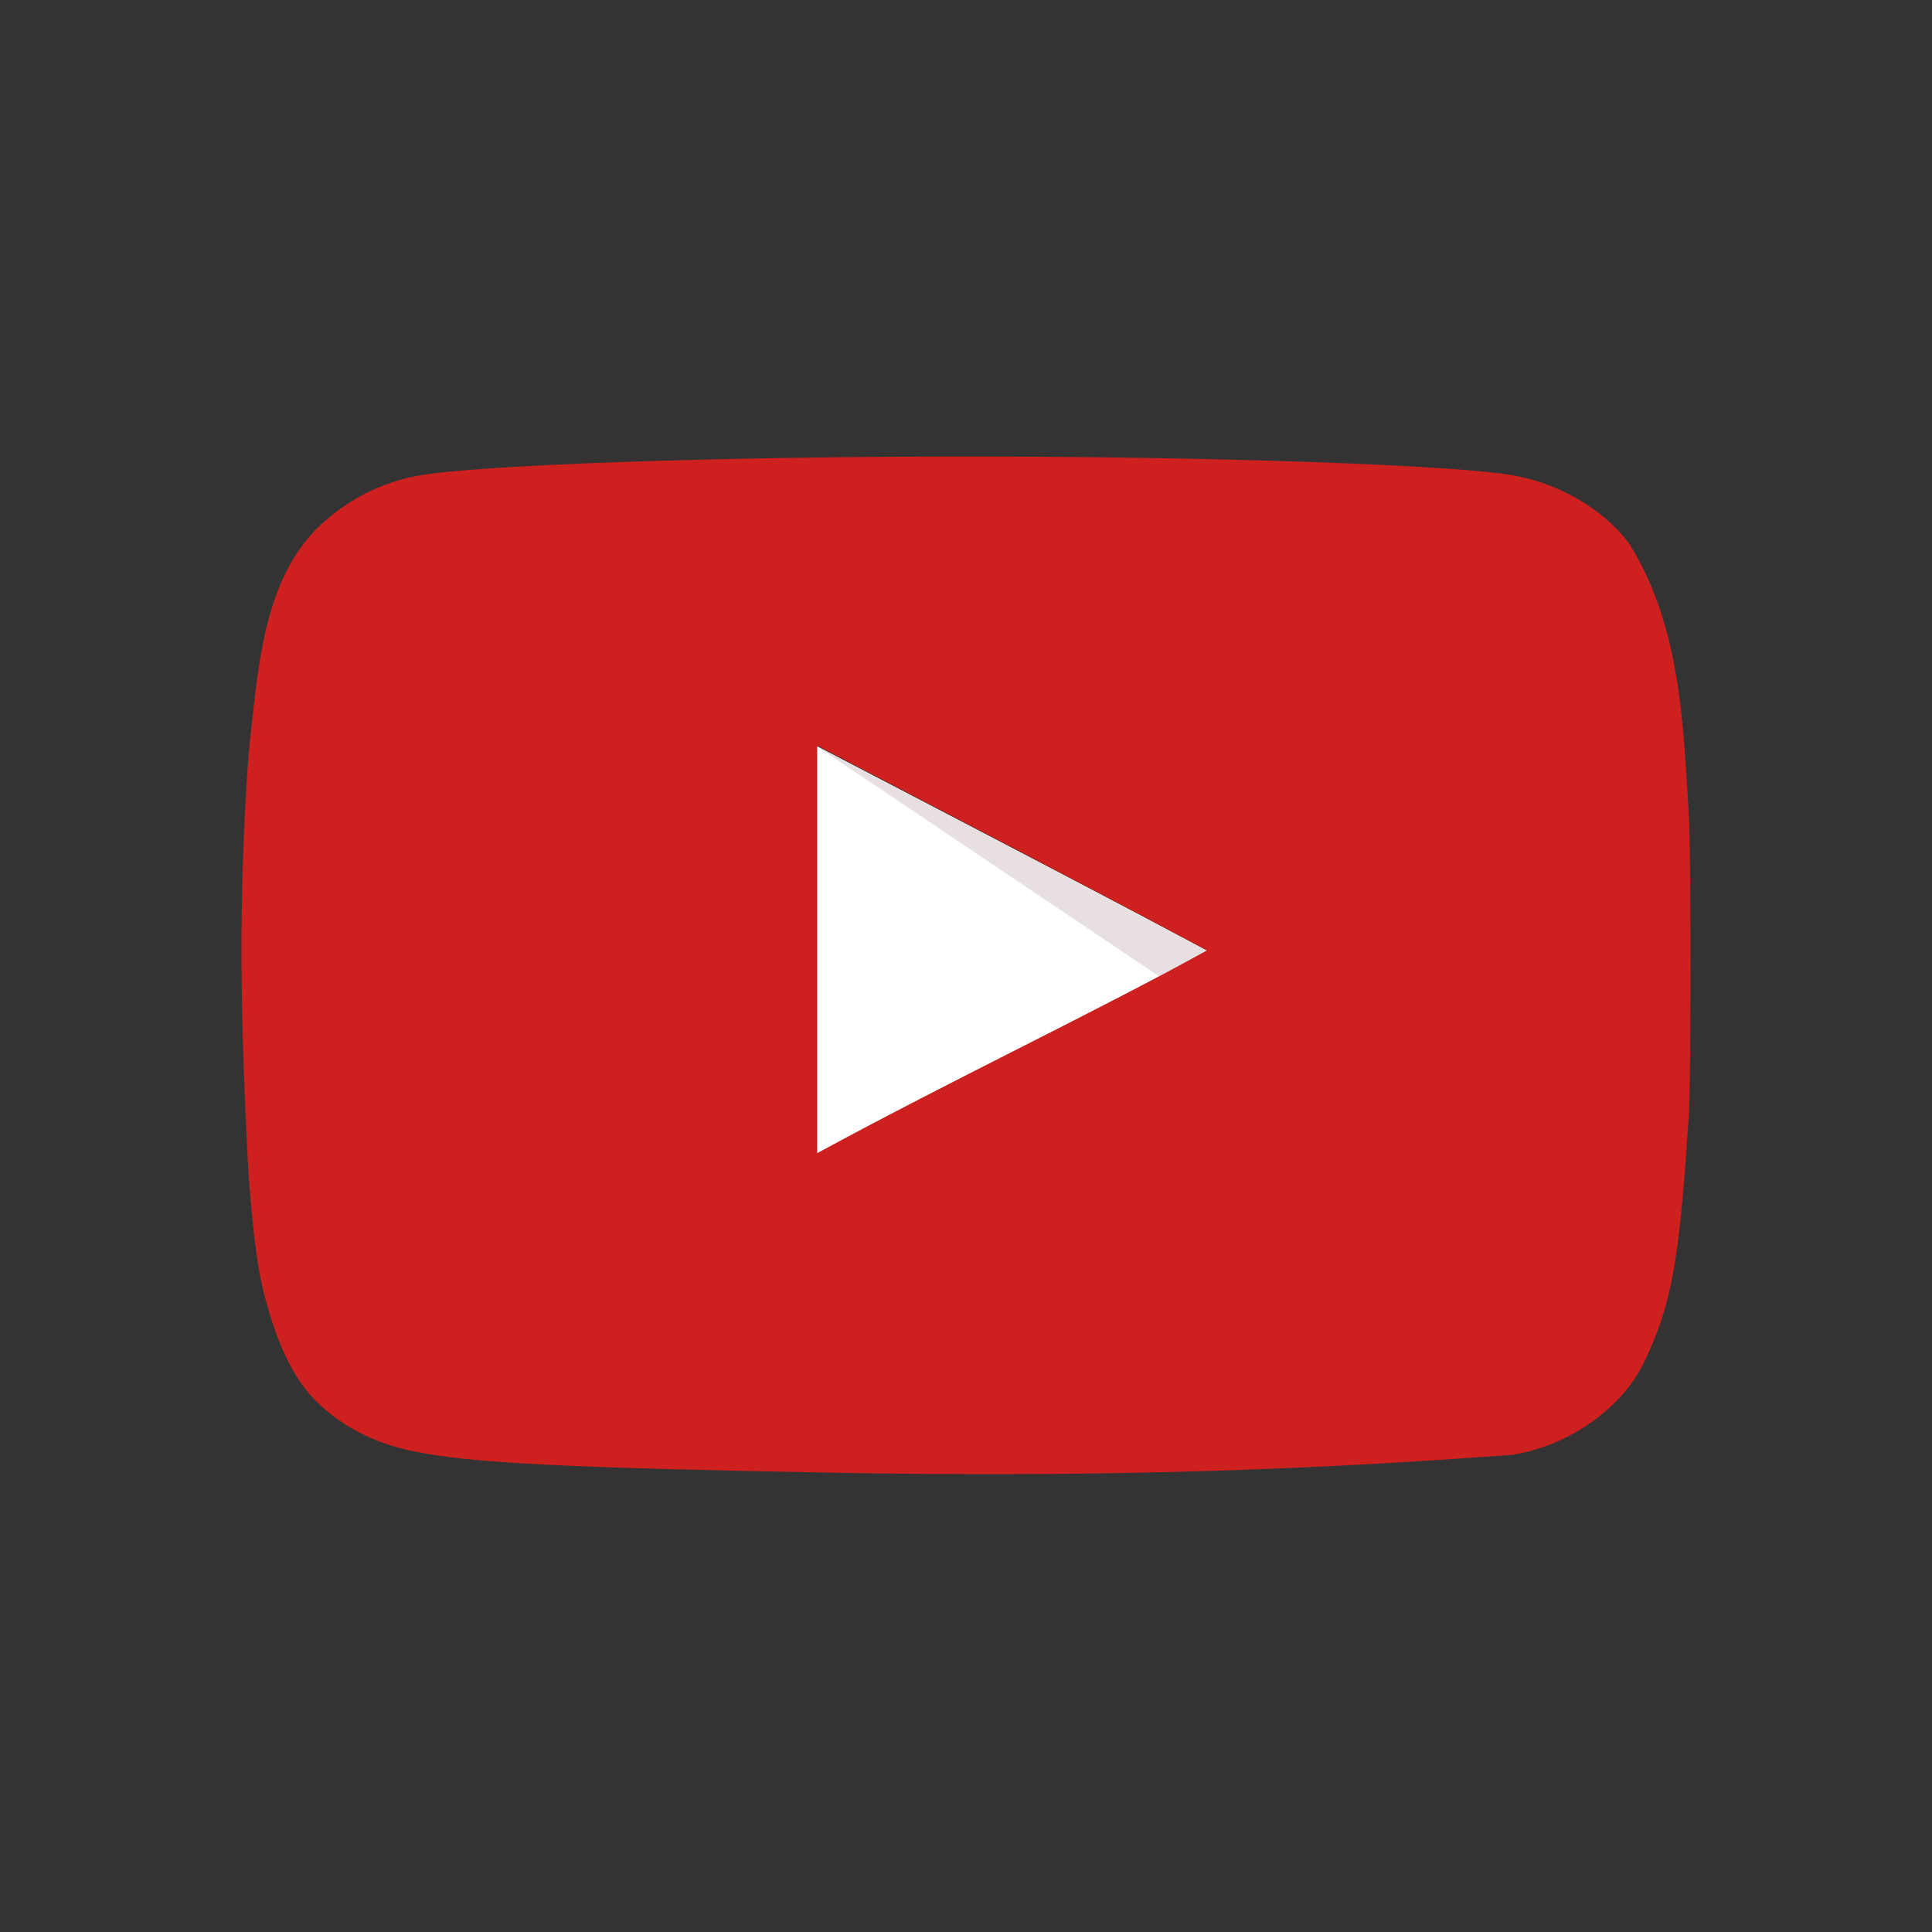 <?xml version="1.0" encoding="utf-8"?>
<svg xmlns="http://www.w3.org/2000/svg" fill="none" height="800" viewBox="0 0 800 800" width="800">
  <rect x="0" y="0" width="800" height="800" fill="#333333" stroke="none"/>
  <g clip-path="url(#clip0_23_9235)">
    <path d="M499.673 393.581C444.66 364.182 391.985 337.154 338.141 308.935V477.748C394.801 446.946 454.523 418.739 499.907 393.581H499.673Z" fill="white"/>
    <path d="M499.673 393.581C444.66 364.182 338.141 308.935 338.141 308.935L480.16 404.39C480.171 404.39 454.289 418.739 499.673 393.581Z" fill="#E8E0E0"/>
    <path d="M348.493 609.892C234.226 607.789 195.199 605.896 171.21 600.954C154.98 597.67 140.876 590.379 130.534 579.803C122.542 571.8 116.186 559.588 111.254 542.646C107.024 528.531 105.377 516.787 103.028 488.1C99.432 423.358 98.575 370.427 103.028 311.284C106.701 278.623 108.482 239.852 132.883 217.232C144.404 206.646 157.807 199.833 172.857 197.017C196.367 192.553 296.531 189.024 400.223 189.024C503.681 189.024 604.067 192.553 627.599 197.017C646.401 200.546 664.033 211.121 674.386 224.757C696.649 259.777 697.039 303.325 699.299 337.388C700.234 353.618 700.234 445.777 699.299 462.008C695.781 515.841 692.954 534.887 684.961 554.635C680.019 567.102 675.8 573.681 668.497 580.972C657.044 592.193 642.444 599.656 626.642 602.367C527.759 609.803 443.792 611.418 348.493 609.892ZM499.918 393.581C444.905 364.182 392.23 336.92 338.386 308.701V477.525C395.046 446.724 454.779 418.505 500.152 393.347L499.918 393.581Z" fill="#CD201F"/>
  </g>
  <defs>
    <clipPath id="clip0_23_9235">
      <rect fill="white" height="421.44" transform="translate(100 189)" width="600"/>
    </clipPath>
  </defs>
</svg>